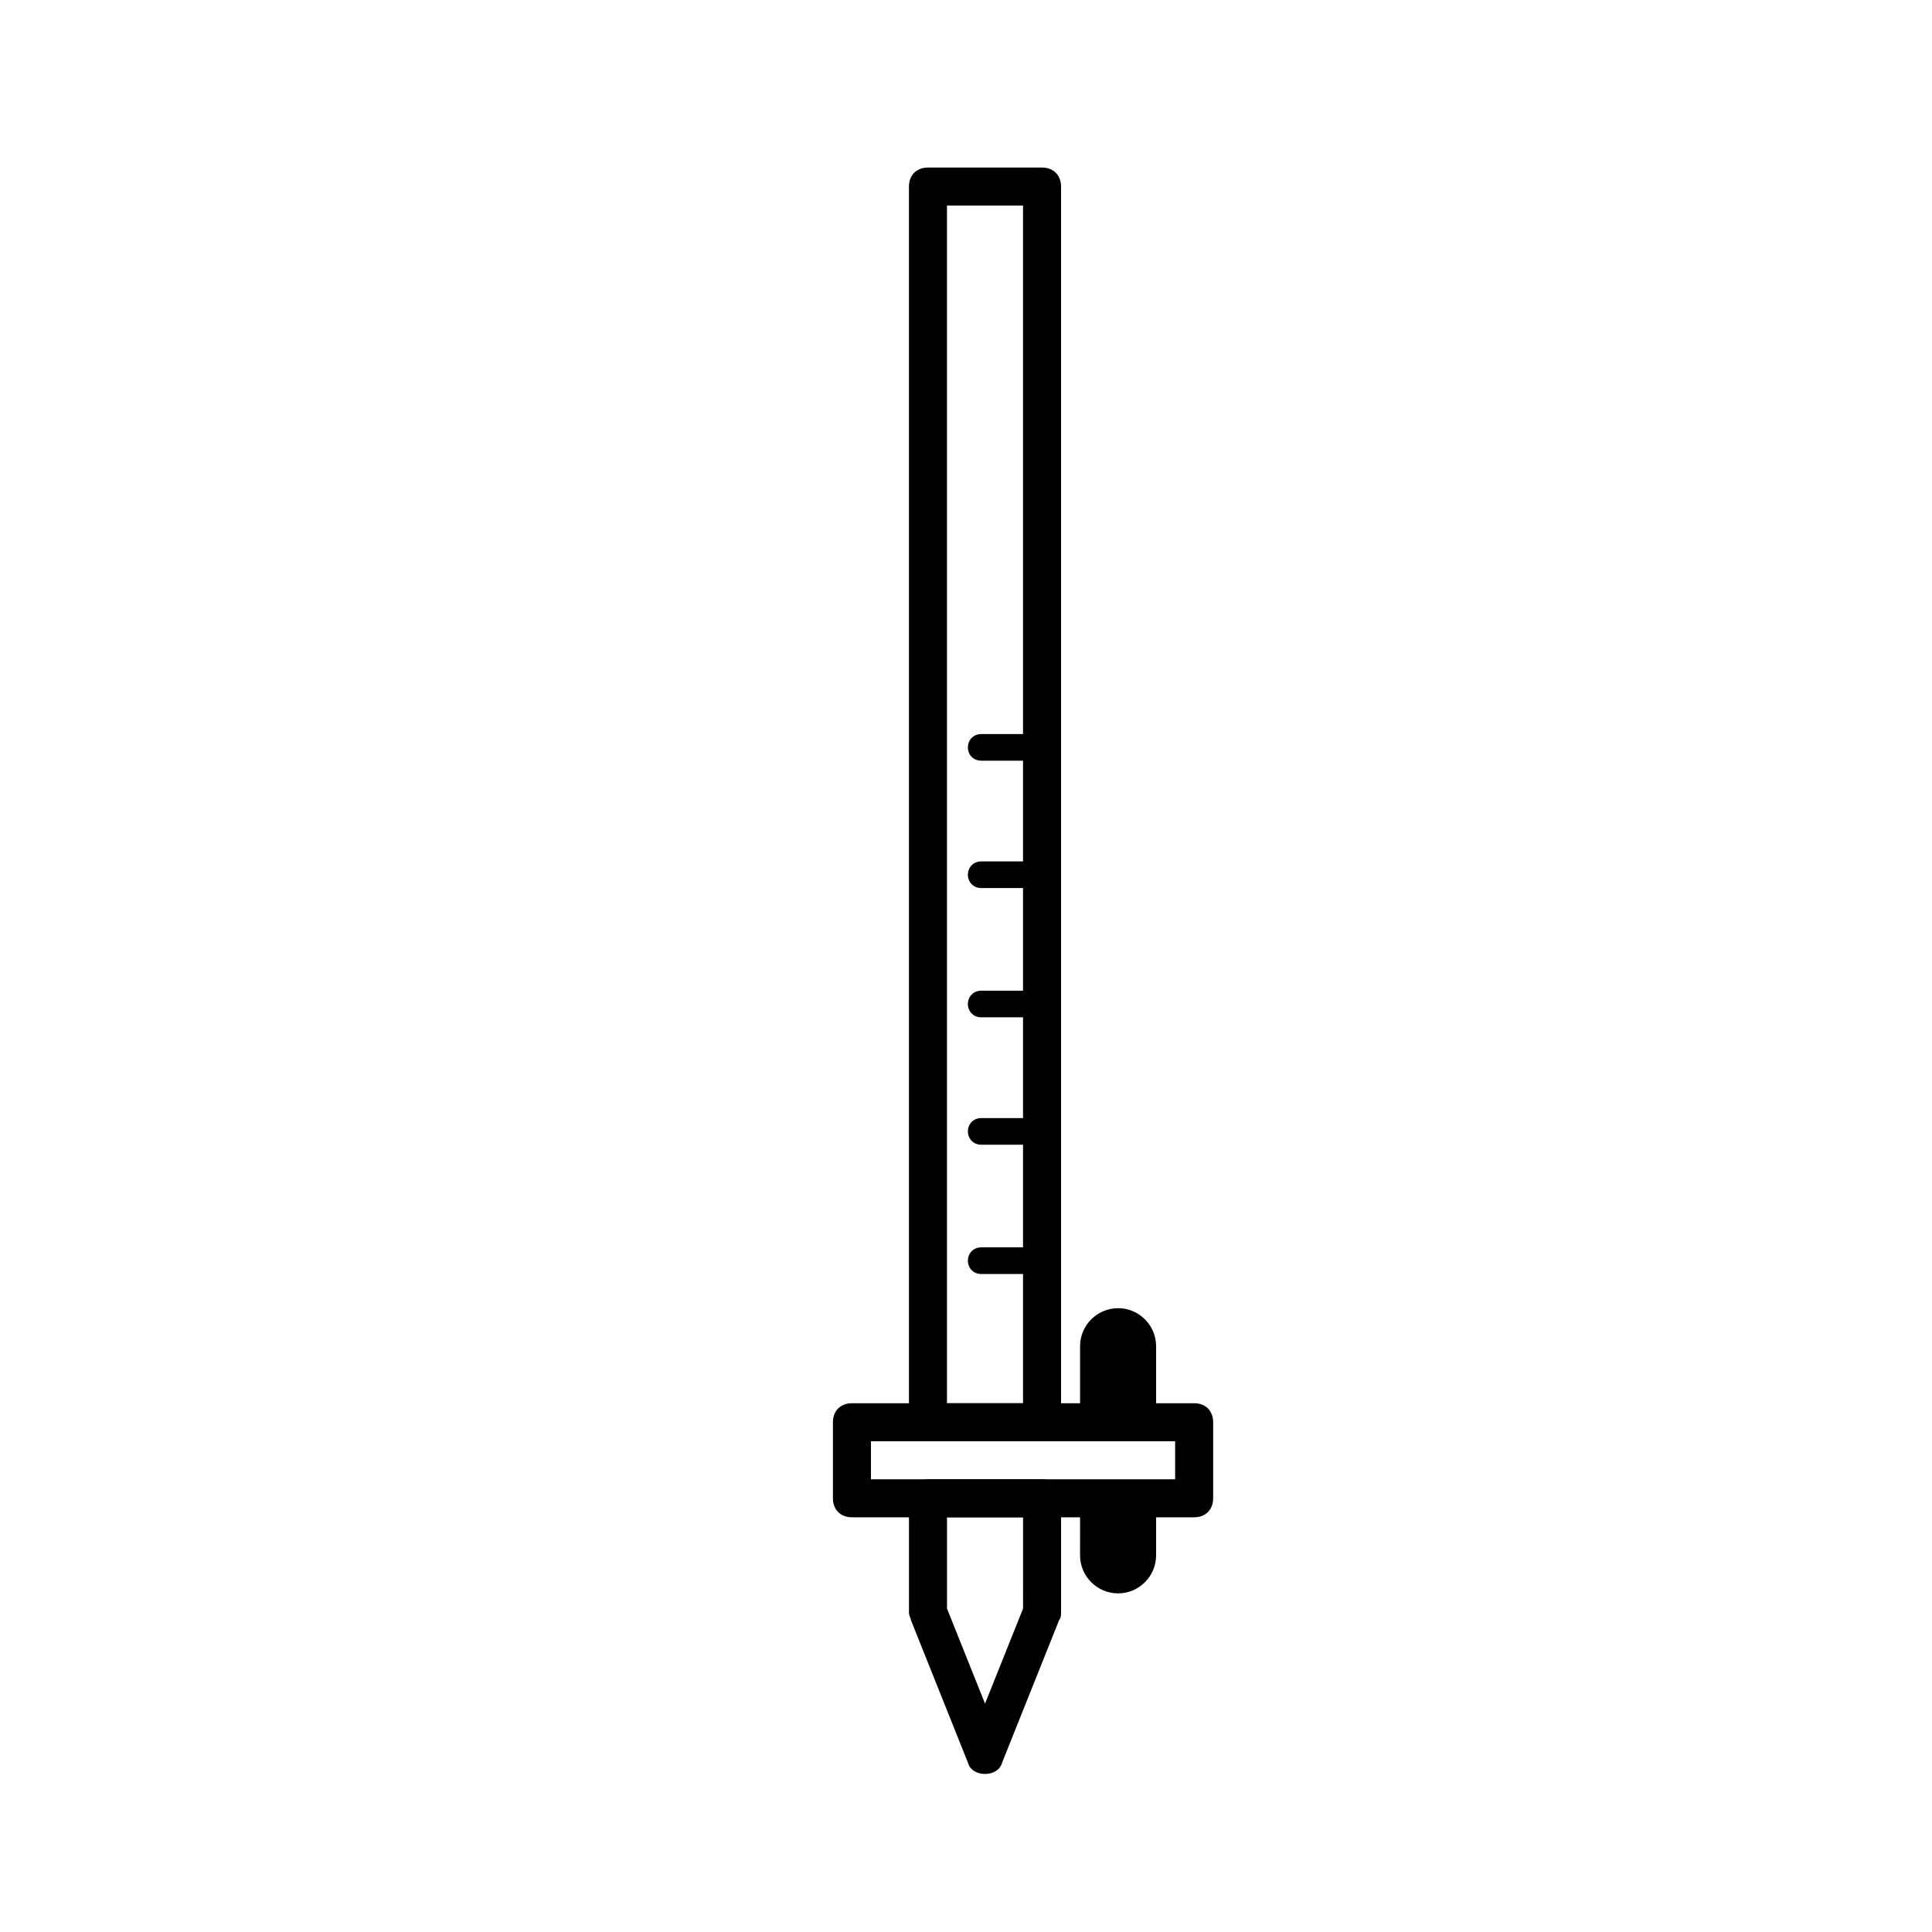 <?xml version="1.0" encoding="UTF-8"?>
<!-- Uploaded to: SVG Repo, www.svgrepo.com, Generator: SVG Repo Mixer Tools -->
<svg fill="#000000" width="800px" height="800px" version="1.1" viewBox="144 144 512 512" xmlns="http://www.w3.org/2000/svg">
 <g>
  <path d="m420.15 525.95h-30.23c-3.023 0-5.039-2.016-5.039-5.039v-327.47c0-3.023 2.016-5.039 5.039-5.039h30.23c3.023 0 5.039 2.016 5.039 5.039v327.48c-0.004 3.023-2.019 5.035-5.039 5.035zm-25.191-10.074h20.152v-317.4h-20.152z"/>
  <path d="m405.04 614.12c-2.016 0-4.031-1.008-4.535-3.023l-15.113-37.785c0-0.504-0.504-1.008-0.504-2.016v-30.23c0-3.023 2.016-5.039 5.039-5.039h30.23c3.023 0 5.039 2.016 5.039 5.039v30.23c0 0.504 0 1.512-0.504 2.016l-15.113 37.785c-0.508 2.016-2.523 3.023-4.539 3.023zm-10.074-43.832 10.078 25.191 10.078-25.191-0.004-24.184h-20.152z"/>
  <path d="m460.46 546.1h-90.688c-3.023 0-5.039-2.016-5.039-5.039v-20.152c0-3.023 2.016-5.039 5.039-5.039h90.688c3.023 0 5.039 2.016 5.039 5.039v20.152c-0.004 3.027-2.019 5.039-5.039 5.039zm-85.648-10.074h80.609v-10.078h-80.609z"/>
  <path d="m417.63 345.59h-13.602c-2.016 0-3.527-1.512-3.527-3.527s1.512-3.527 3.527-3.527h13.602c2.016 0 3.527 1.512 3.527 3.527s-2.016 3.527-3.527 3.527z"/>
  <path d="m417.63 379.34h-13.602c-2.016 0-3.527-1.512-3.527-3.527s1.512-3.527 3.527-3.527h13.602c2.016 0 3.527 1.512 3.527 3.527s-2.016 3.527-3.527 3.527z"/>
  <path d="m417.63 413.6h-13.602c-2.016 0-3.527-1.512-3.527-3.527s1.512-3.527 3.527-3.527h13.602c2.016 0 3.527 1.512 3.527 3.527s-2.016 3.527-3.527 3.527z"/>
  <path d="m417.63 447.36h-13.602c-2.016 0-3.527-1.512-3.527-3.527s1.512-3.527 3.527-3.527h13.602c2.016 0 3.527 1.512 3.527 3.527s-2.016 3.527-3.527 3.527z"/>
  <path d="m417.63 481.62h-13.602c-2.016 0-3.527-1.512-3.527-3.527s1.512-3.527 3.527-3.527h13.602c2.016 0 3.527 1.512 3.527 3.527s-2.016 3.527-3.527 3.527z"/>
  <path d="m450.38 500.76v20.152h-20.152v-20.152c0-5.543 4.535-10.078 10.078-10.078 5.539 0 10.074 4.535 10.074 10.078z"/>
  <path d="m430.23 541.07h20.152v15.113c0 5.543-4.535 10.078-10.078 10.078s-10.078-4.535-10.078-10.078z"/>
 </g>
</svg>
